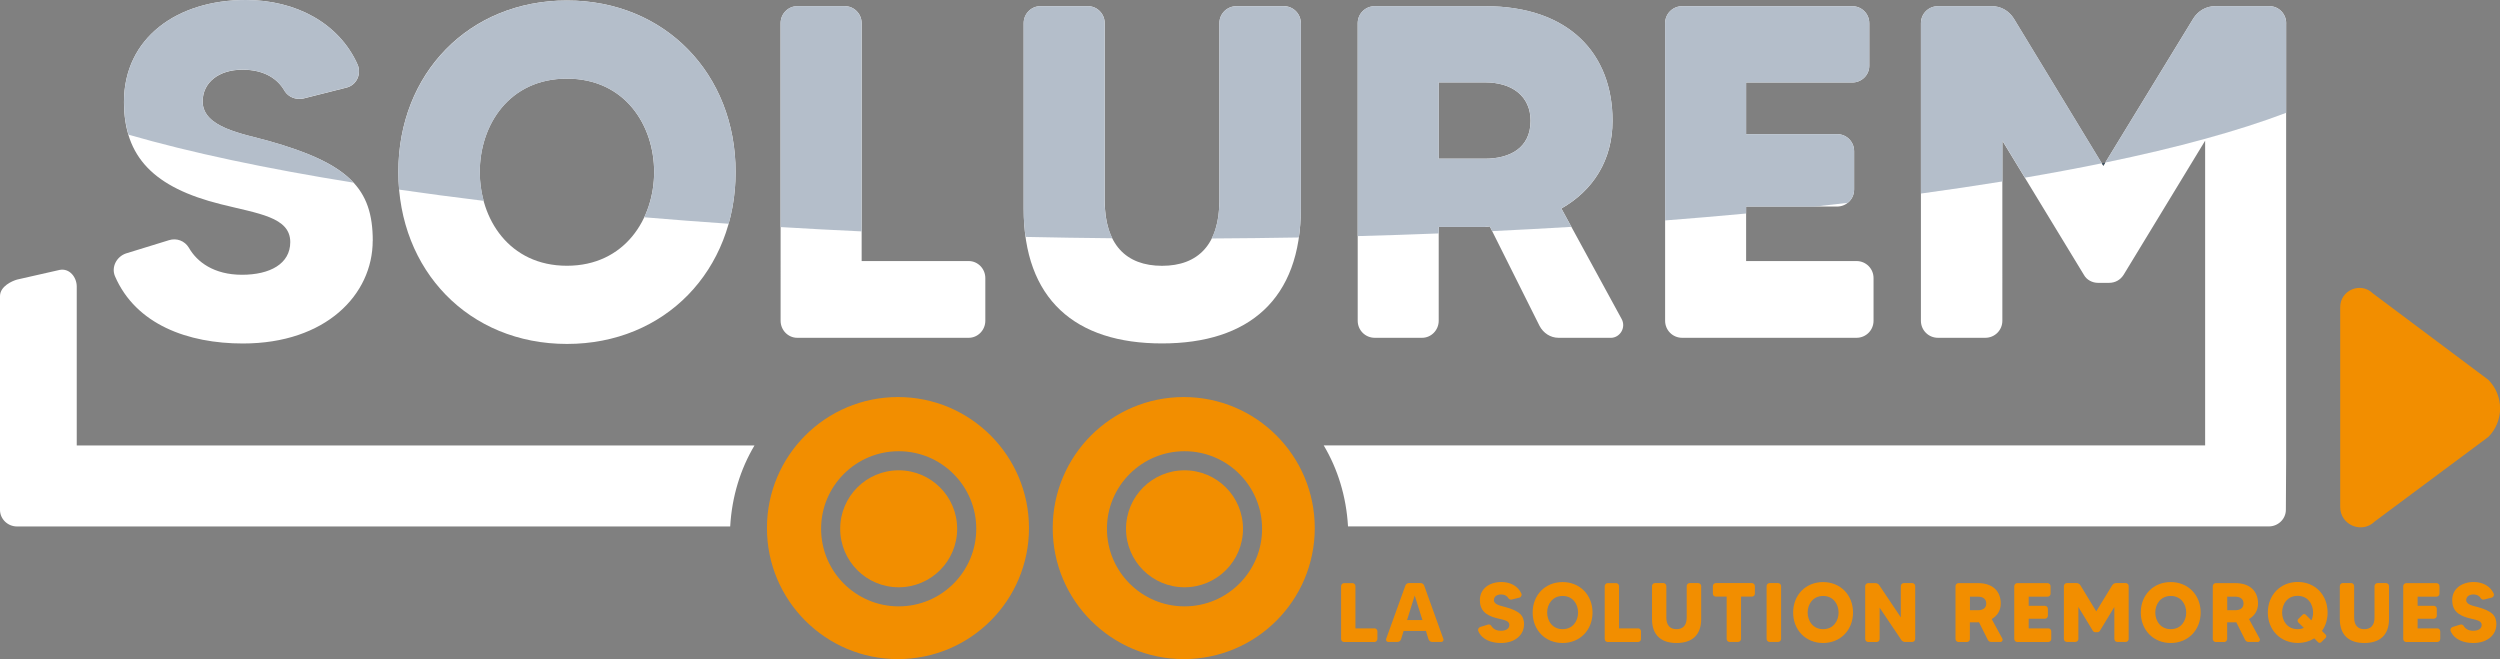 <svg xmlns="http://www.w3.org/2000/svg" id="Calque_2" data-name="Calque 2" viewBox="0 0 451.83 119.12"><rect x="0" y="0" width="451.83" height="119.12" fill="#808080" stroke="none"/><defs><style> .cls-1 { fill: #f28e00; } .cls-2 { fill: #fff; } .cls-3 { fill: #b4beca; } .cls-4 { fill: #3f5161; } </style></defs><g id="Calque_1-2" data-name="Calque 1"><g><path class="cls-1" d="M449.69,78.99l-20.48,15.24c-2.31,2.31-6.26.67-6.26-2.59v-36.13c0-3.09,3.74-4.64,5.93-2.46l20.82,15.58c2.86,2.86,2.86,7.5,0,10.36"></path><path class="cls-2" d="M13.87,80.5v-28.72c0-1.63-1.26-3.34-3.08-3l-7.71,1.75c-.85.24-3.08,1.19-3.08,3v38.62c0,1.63,1.37,3,3.08,3h128.89c.31-5.43,1.86-10.39,4.39-14.64H13.87Z"></path><path class="cls-2" d="M67.36,43.5c0,9.76-8.48,18.58-23.46,18.58-9.93,0-19.35-3.43-23.12-12.16-.69-1.63.26-3.51,1.97-4.11l7.79-2.4c1.37-.43,2.83.09,3.6,1.37,1.46,2.57,4.54,4.88,9.59,4.88s8.73-1.97,8.73-5.91c0-4.54-5.82-5.14-12.59-6.85-11.99-3-17.47-8.48-17.47-18.49C22.41,6.85,32,0,44.41,0c9.08,0,16.87,4.2,20.21,11.65.77,1.71-.17,3.77-2.05,4.2l-7.79,1.97c-1.29.26-2.65-.26-3.34-1.37-1.2-2.14-3.6-3.85-7.62-3.85-4.28,0-7.19,2.31-7.19,5.74,0,4.71,7.19,5.82,11.82,7.11,14.64,4.11,18.92,8.65,18.92,18.07"></path><path class="cls-2" d="M132.95,31.08c0,17.81-12.76,31.08-30.48,31.08s-30.48-13.27-30.48-31.08S84.74.09,102.47.09s30.48,13.27,30.48,31M118.22,31.08c0-8.48-5.31-16.87-15.76-16.87s-15.75,8.39-15.75,16.87,5.31,16.95,15.75,16.95,15.76-8.48,15.76-16.95"></path><path class="cls-2" d="M175.08,47.18c1.63,0,3,1.37,3,3.08v7.71c0,1.71-1.37,3.08-3,3.08h-31c-1.63,0-3-1.37-3-3.08V4.2c0-1.71,1.37-3.08,3-3.08h8.65c1.63,0,3,1.37,3,3.08v42.98h19.35Z"></path><path class="cls-2" d="M232.02,1.11c1.71,0,3.08,1.37,3.08,3.08v33.56c0,16.35-9.42,24.32-25.09,24.32s-25-7.96-25-24.32V4.2c0-1.71,1.37-3.08,3-3.08h8.65c1.63,0,3,1.37,3,3.08v32.02c0,7.96,3.85,11.82,10.36,11.82s10.36-3.85,10.36-11.82V4.2c0-1.71,1.37-3.08,3.08-3.08h8.56Z"></path><path class="cls-2" d="M291.09,61.05h-9.42c-1.46,0-2.74-.86-3.42-2.14l-8.99-17.98c-.26,0-.6.09-.85.09h-8.39v16.95c0,1.71-1.37,3.08-3,3.08h-8.56c-1.71,0-3.08-1.37-3.08-3.08V4.2c0-1.71,1.37-3.08,3.08-3.08h19.95c15.24,0,23.03,8.65,23.03,20.72,0,7.11-3.51,12.59-9.25,15.84l10.88,19.95c.86,1.54-.26,3.43-1.97,3.43M260.01,28.68h8.39c4.28,0,8.22-1.8,8.22-6.85,0-4.45-3.34-6.94-8.22-6.94h-8.39v13.79Z"></path><path class="cls-2" d="M335.53,47.18c1.71,0,3.08,1.37,3.08,3.08v7.71c0,1.71-1.37,3.08-3.08,3.08h-31.51c-1.71,0-3.08-1.37-3.08-3.08V4.2c0-1.71,1.37-3.08,3.08-3.08h30.74c1.71,0,3.08,1.37,3.08,3.08v7.71c0,1.63-1.37,3-3.08,3h-19.18v9.33h16.44c1.71,0,3.08,1.37,3.08,3.08v6.93c0,1.71-1.37,3.08-3.08,3.08h-16.44v9.85h19.95Z"></path><path class="cls-2" d="M413.19,4.2c0-1.71-1.37-3.08-3-3.08h-9.85c-1.63,0-3.08.86-3.94,2.23l-16.27,26.63-16.18-26.63c-.86-1.37-2.31-2.23-3.94-2.23h-9.76c-1.71,0-3.08,1.37-3.08,3.08v53.77c0,1.71,1.37,3.08,3.08,3.08h8.56c1.71,0,3.08-1.37,3.08-3.08V25.43l14.73,24.23c.51.94,1.54,1.46,2.57,1.46h1.97c1.11,0,2.05-.51,2.65-1.46l14.73-24.23v55.07h-159.3c2.53,4.25,4.08,9.22,4.39,14.64h166.42c1.71,0,3.08-1.37,3.08-3l.05-8.97s0-.05,0-.08V4.2Z"></path><path class="cls-1" d="M248.41,113.56c.29,0,.53.24.53.55v1.37c0,.31-.24.55-.53.55h-5.5c-.29,0-.53-.24-.53-.55v-9.54c0-.3.24-.55.53-.55h1.53c.29,0,.53.24.53.55v7.63h3.43Z"></path><path class="cls-1" d="M258.18,115.55l-.47-1.52h-4.03l-.47,1.52c-.09.27-.35.47-.65.47h-1.66c-.27,0-.47-.27-.38-.55l3.48-9.65c.09-.26.35-.44.64-.44h2.11c.29,0,.55.18.64.44l3.47,9.65c.11.27-.09.55-.38.55h-1.64c-.3,0-.56-.2-.65-.47M257.08,112.07l-1.4-4.44-1.38,4.44h2.78Z"></path><path class="cls-1" d="M275.43,112.91c0,1.73-1.5,3.3-4.16,3.3-1.76,0-3.43-.61-4.1-2.16-.12-.29.05-.62.35-.73l1.38-.43c.24-.08.5.01.64.24.26.46.8.87,1.7.87s1.55-.35,1.55-1.05c0-.81-1.03-.91-2.23-1.21-2.13-.53-3.1-1.5-3.1-3.28,0-2.05,1.7-3.27,3.9-3.27,1.61,0,2.99.74,3.59,2.07.14.3-.03.67-.36.75l-1.38.35c-.23.05-.47-.05-.59-.24-.21-.38-.64-.68-1.35-.68-.76,0-1.28.41-1.28,1.02,0,.84,1.28,1.03,2.1,1.26,2.6.73,3.36,1.53,3.36,3.21"></path><path class="cls-1" d="M287.82,110.7c0,3.16-2.26,5.51-5.41,5.51s-5.41-2.35-5.41-5.51,2.26-5.5,5.41-5.5,5.41,2.35,5.41,5.5M285.21,110.7c0-1.5-.94-2.99-2.79-2.99s-2.8,1.49-2.8,2.99.94,3.01,2.8,3.01,2.79-1.5,2.79-3.01"></path><path class="cls-1" d="M296.05,113.56c.29,0,.53.24.53.55v1.37c0,.31-.24.55-.53.55h-5.5c-.29,0-.53-.24-.53-.55v-9.54c0-.3.24-.55.53-.55h1.53c.29,0,.53.24.53.55v7.63h3.43Z"></path><path class="cls-1" d="M306.91,105.38c.3,0,.55.24.55.55v5.96c0,2.9-1.67,4.32-4.45,4.32s-4.44-1.41-4.44-4.32v-5.96c0-.3.24-.55.53-.55h1.53c.29,0,.53.24.53.55v5.68c0,1.41.68,2.1,1.84,2.1s1.84-.68,1.84-2.1v-5.68c0-.3.24-.55.55-.55h1.52Z"></path><path class="cls-1" d="M317.16,105.93v1.37c0,.29-.24.53-.55.53h-1.95v7.64c0,.3-.24.55-.55.55h-1.52c-.29,0-.53-.24-.53-.55v-7.64h-1.94c-.3,0-.55-.24-.55-.53v-1.37c0-.3.24-.55.55-.55h6.49c.3,0,.55.24.55.55"></path><path class="cls-1" d="M319.83,105.38h1.52c.3,0,.55.24.55.55v9.54c0,.31-.24.55-.55.55h-1.52c-.3,0-.55-.24-.55-.55v-9.54c0-.3.24-.55.55-.55"></path><path class="cls-1" d="M334.9,110.7c0,3.16-2.26,5.51-5.41,5.51s-5.41-2.35-5.41-5.51,2.26-5.5,5.41-5.5,5.41,2.35,5.41,5.5M332.29,110.7c0-1.5-.94-2.99-2.79-2.99s-2.8,1.49-2.8,2.99.94,3.01,2.8,3.01,2.79-1.5,2.79-3.01"></path><path class="cls-1" d="M344.08,105.38h1.53c.29,0,.53.24.53.55v9.54c0,.31-.24.55-.53.55h-1.31c-.27,0-.53-.14-.67-.36l-3.92-5.83v5.65c0,.31-.24.55-.53.55h-1.53c-.3,0-.55-.24-.55-.55v-9.54c0-.3.24-.55.55-.55h1.31c.27,0,.52.14.67.36l3.91,5.83v-5.65c0-.3.24-.55.55-.55"></path><path class="cls-1" d="M361.54,116.02h-1.67c-.26,0-.49-.15-.61-.38l-1.6-3.19s-.11.02-.15.02h-1.49v3.01c0,.31-.24.55-.53.55h-1.52c-.3,0-.55-.24-.55-.55v-9.54c0-.3.24-.55.55-.55h3.54c2.7,0,4.09,1.53,4.09,3.68,0,1.26-.62,2.23-1.64,2.81l1.93,3.54c.15.27-.05.61-.35.61M356.03,110.28h1.49c.76,0,1.46-.32,1.46-1.21,0-.79-.59-1.23-1.46-1.23h-1.49v2.45Z"></path><path class="cls-1" d="M370.18,113.56c.3,0,.55.24.55.55v1.37c0,.31-.24.55-.55.55h-5.59c-.3,0-.55-.24-.55-.55v-9.54c0-.3.24-.55.55-.55h5.46c.3,0,.55.24.55.55v1.37c0,.29-.24.53-.55.53h-3.4v1.65h2.92c.3,0,.55.24.55.55v1.23c0,.3-.24.55-.55.55h-2.92v1.75h3.54Z"></path><path class="cls-1" d="M382.44,105.38h1.75c.29,0,.53.24.53.55v9.54c0,.31-.24.55-.53.55h-1.53c-.29,0-.53-.24-.53-.55v-5.77l-2.61,4.3c-.11.17-.27.26-.47.26h-.35c-.18,0-.36-.09-.46-.26l-2.61-4.3v5.77c0,.31-.24.55-.55.55h-1.52c-.3,0-.55-.24-.55-.55v-9.54c0-.3.24-.55.55-.55h1.73c.29,0,.55.15.7.39l2.87,4.73,2.89-4.73c.15-.24.41-.39.7-.39"></path><path class="cls-1" d="M397.73,110.7c0,3.16-2.26,5.51-5.41,5.51s-5.41-2.35-5.41-5.51,2.26-5.5,5.41-5.5,5.41,2.35,5.41,5.5M395.12,110.7c0-1.5-.94-2.99-2.79-2.99s-2.8,1.49-2.8,2.99.94,3.01,2.8,3.01,2.79-1.5,2.79-3.01"></path><path class="cls-1" d="M408.04,116.02h-1.67c-.26,0-.49-.15-.61-.38l-1.6-3.19s-.11.02-.15.02h-1.49v3.01c0,.31-.24.55-.53.55h-1.52c-.3,0-.55-.24-.55-.55v-9.54c0-.3.24-.55.55-.55h3.54c2.7,0,4.09,1.53,4.09,3.68,0,1.26-.62,2.23-1.64,2.81l1.93,3.54c.15.27-.05.61-.35.61M402.53,110.28h1.49c.76,0,1.46-.32,1.46-1.21,0-.79-.59-1.23-1.46-1.23h-1.49v2.45Z"></path><path class="cls-1" d="M419.65,114.03l.67.67c.15.15.15.41,0,.58l-.8.79c-.15.15-.41.15-.56,0l-.7-.7c-.84.53-1.85.83-2.98.83-3.14,0-5.41-2.35-5.41-5.5s2.26-5.52,5.41-5.52,5.39,2.35,5.39,5.52c0,1.28-.36,2.42-1.02,3.33M416.39,113.5l-1.03-1.03c-.15-.17-.15-.43,0-.58l.8-.79c.15-.17.41-.15.56,0l1.03,1.03c.2-.44.3-.93.3-1.43,0-1.51-.94-3.01-2.8-3.01s-2.8,1.5-2.8,3.01.94,3.01,2.8,3.01c.43,0,.79-.08,1.12-.21"></path><path class="cls-1" d="M431.22,105.38c.3,0,.55.24.55.55v5.96c0,2.9-1.67,4.32-4.45,4.32s-4.44-1.41-4.44-4.32v-5.96c0-.3.24-.55.53-.55h1.53c.29,0,.53.24.53.55v5.68c0,1.41.68,2.1,1.84,2.1s1.84-.68,1.84-2.1v-5.68c0-.3.24-.55.55-.55h1.52Z"></path><path class="cls-1" d="M440.48,113.56c.3,0,.55.24.55.55v1.37c0,.31-.24.55-.55.55h-5.59c-.3,0-.55-.24-.55-.55v-9.54c0-.3.24-.55.55-.55h5.45c.3,0,.55.24.55.55v1.37c0,.29-.24.53-.55.53h-3.4v1.65h2.92c.3,0,.55.24.55.55v1.23c0,.3-.24.55-.55.55h-2.92v1.75h3.54Z"></path><path class="cls-1" d="M451.16,112.91c0,1.73-1.5,3.3-4.16,3.3-1.76,0-3.43-.61-4.1-2.16-.12-.29.05-.62.35-.73l1.38-.43c.24-.08.5.01.64.24.26.46.8.87,1.7.87s1.55-.35,1.55-1.05c0-.81-1.03-.91-2.23-1.21-2.13-.53-3.1-1.5-3.1-3.28,0-2.05,1.7-3.27,3.9-3.27,1.61,0,2.99.74,3.59,2.07.14.3-.03.67-.36.75l-1.38.35c-.23.05-.47-.05-.59-.24-.21-.38-.64-.68-1.35-.68-.76,0-1.28.41-1.28,1.02,0,.84,1.28,1.03,2.1,1.26,2.6.73,3.36,1.53,3.36,3.21"></path><path class="cls-4" d="M380.5,29.38c-.21.04-.42.09-.63.13l.28.45.36-.59Z"></path><path class="cls-3" d="M48.44,25.43c-4.62-1.28-11.82-2.4-11.82-7.11,0-3.42,2.91-5.74,7.19-5.74,4.02,0,6.42,1.71,7.62,3.85.69,1.11,2.05,1.63,3.34,1.37l7.79-1.97c1.88-.43,2.82-2.48,2.05-4.2C61.28,4.2,53.49,0,44.41,0,32,0,22.41,6.85,22.41,18.41c0,2.19.28,4.15.82,5.93,11.17,3.23,24.89,6.14,40.66,8.67-2.84-3.09-7.67-5.4-15.45-7.58"></path><path class="cls-3" d="M102.47.09c-17.72,0-30.48,13.27-30.48,31,0,1.08.05,2.14.14,3.18,4.92.71,10.02,1.39,15.29,2.03-.46-1.69-.7-3.45-.7-5.21,0-8.48,5.31-16.87,15.75-16.87s15.76,8.39,15.76,16.87c0,2.84-.61,5.66-1.79,8.18,4.98.42,10.07.82,15.25,1.17.82-2.93,1.26-6.06,1.26-9.35C132.95,13.36,120.19.09,102.47.09"></path><path class="cls-3" d="M152.73,1.11h-8.65c-1.63,0-3,1.37-3,3.08v36.85c4.81.29,9.69.55,14.64.78V4.2c0-1.71-1.37-3.08-3-3.08"></path><path class="cls-3" d="M199.65,36.22V4.2c0-1.71-1.37-3.08-3-3.08h-8.65c-1.63,0-3,1.37-3,3.08v33.56c0,1.79.13,3.47.35,5.06,5.18.11,10.41.19,15.69.24-.9-1.79-1.4-4.05-1.4-6.85"></path><path class="cls-3" d="M235.1,4.2c0-1.71-1.37-3.08-3.08-3.08h-8.56c-1.71,0-3.08,1.37-3.08,3.08v32.02c0,2.81-.49,5.08-1.39,6.88,5.3-.03,10.55-.09,15.75-.18.23-1.62.37-3.32.37-5.15V4.2Z"></path><path class="cls-3" d="M291.44,21.83c0-12.07-7.79-20.72-23.03-20.72h-19.95c-1.71,0-3.08,1.37-3.08,3.08v38.48c4.94-.13,9.82-.29,14.64-.48v-1.18h8.39c.26,0,.6-.09.85-.09l.42.85c4.84-.23,9.62-.49,14.32-.77l-1.82-3.33c5.74-3.25,9.25-8.73,9.25-15.84M268.41,28.68h-8.39v-13.79h8.39c4.88,0,8.22,2.48,8.22,6.94,0,5.05-3.94,6.85-8.22,6.85"></path><path class="cls-3" d="M335.1,34.25v-6.93c0-1.71-1.37-3.08-3.08-3.08h-16.44v-9.33h19.18c1.71,0,3.08-1.37,3.08-3v-7.71c0-1.71-1.37-3.08-3.08-3.08h-30.74c-1.71,0-3.08,1.37-3.08,3.08v35.64c4.98-.39,9.86-.8,14.64-1.25v-1.25h12.37c2.02-.22,4.01-.44,5.98-.68.71-.56,1.17-1.42,1.17-2.41"></path><path class="cls-3" d="M410.19,1.11h-9.85c-1.63,0-3.08.86-3.94,2.23l-15.91,26.04c13.08-2.7,24.11-5.73,32.69-8.99V4.2c0-1.71-1.37-3.08-3-3.08"></path><path class="cls-3" d="M363.96,3.34c-.86-1.37-2.31-2.23-3.94-2.23h-9.76c-1.71,0-3.08,1.37-3.08,3.08v30.79c5.09-.69,10-1.43,14.73-2.19v-7.36l4.06,6.68c4.85-.83,9.49-1.7,13.9-2.6l-15.91-26.18Z"></path><path class="cls-1" d="M162.29,71.76c-13.08,0-23.68,10.6-23.68,23.68s10.6,23.68,23.68,23.68,23.68-10.6,23.68-23.68-10.6-23.68-23.68-23.68M162.42,109.59c-7.74,0-14.02-6.28-14.02-14.02s6.28-14.02,14.02-14.02,14.02,6.28,14.02,14.02-6.28,14.02-14.02,14.02"></path><path class="cls-1" d="M162.42,85c-5.84,0-10.57,4.73-10.57,10.57s4.73,10.57,10.57,10.57,10.57-4.73,10.57-10.57-4.73-10.57-10.57-10.57"></path><path class="cls-1" d="M213.94,71.76c-13.08,0-23.68,10.6-23.68,23.68s10.6,23.68,23.68,23.68,23.68-10.6,23.68-23.68-10.6-23.68-23.68-23.68M214.08,109.59c-7.74,0-14.02-6.28-14.02-14.02s6.28-14.02,14.02-14.02,14.02,6.28,14.02,14.02-6.28,14.02-14.02,14.02"></path><path class="cls-1" d="M214.08,85c-5.84,0-10.57,4.73-10.57,10.57s4.73,10.57,10.57,10.57,10.57-4.73,10.57-10.57-4.73-10.57-10.57-10.57"></path></g></g></svg>